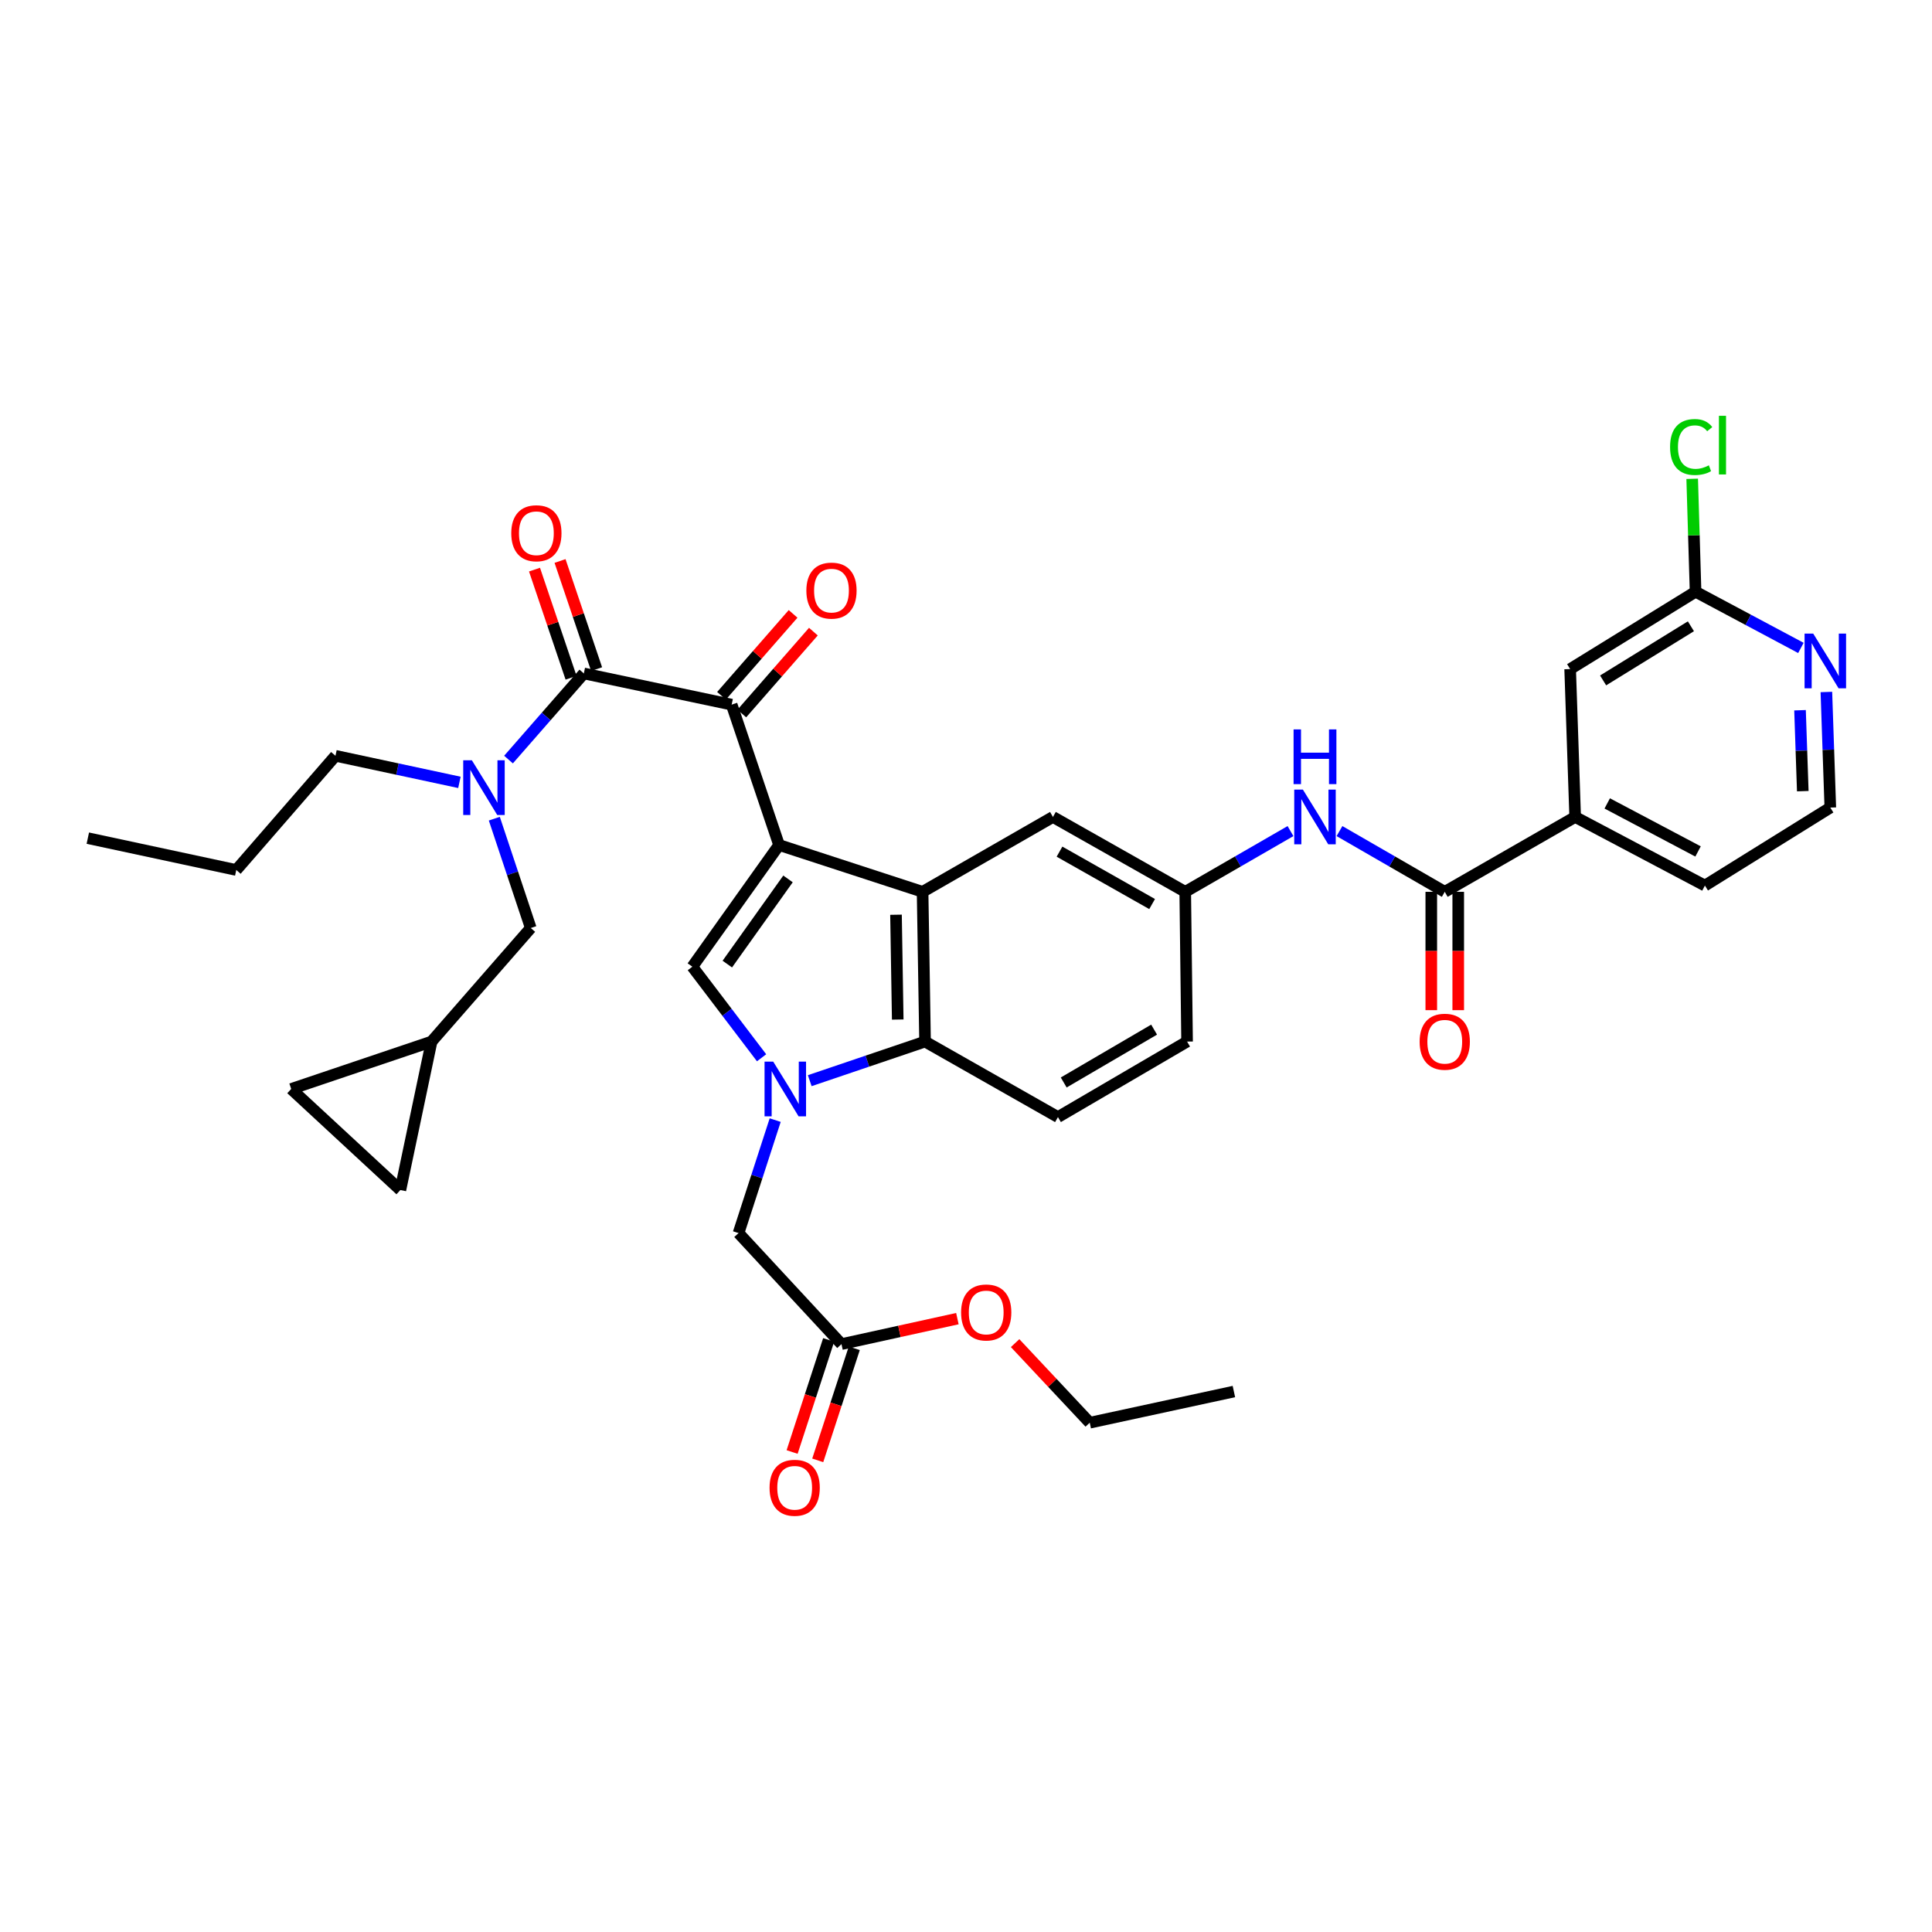 <?xml version='1.0' encoding='iso-8859-1'?>
<svg version='1.1' baseProfile='full'
              xmlns='http://www.w3.org/2000/svg'
                      xmlns:rdkit='http://www.rdkit.org/xml'
                      xmlns:xlink='http://www.w3.org/1999/xlink'
                  xml:space='preserve'
width='1000px' height='1000px' viewBox='0 0 1000 1000'>
<!-- END OF HEADER -->
<rect style='opacity:1.0;fill:#FFFFFF;stroke:none' width='1000' height='1000' x='0' y='0'> </rect>
<path class='bond-1' d='M 403.245,437.379 L 358.36,500.361' style='fill:none;fill-rule:evenodd;stroke:#000000;stroke-width:6px;stroke-linecap:butt;stroke-linejoin:miter;stroke-opacity:1' />
<path class='bond-1' d='M 407.874,454.923 L 376.455,499.011' style='fill:none;fill-rule:evenodd;stroke:#000000;stroke-width:6px;stroke-linecap:butt;stroke-linejoin:miter;stroke-opacity:1' />
<path class='bond-2' d='M 403.245,437.379 L 477.528,461.608' style='fill:none;fill-rule:evenodd;stroke:#000000;stroke-width:6px;stroke-linecap:butt;stroke-linejoin:miter;stroke-opacity:1' />
<path class='bond-3' d='M 403.245,437.379 L 378.706,364.723' style='fill:none;fill-rule:evenodd;stroke:#000000;stroke-width:6px;stroke-linecap:butt;stroke-linejoin:miter;stroke-opacity:1' />
<path class='bond-0' d='M 394.194,547.499 L 376.277,523.93' style='fill:none;fill-rule:evenodd;stroke:#0000FF;stroke-width:6px;stroke-linecap:butt;stroke-linejoin:miter;stroke-opacity:1' />
<path class='bond-0' d='M 376.277,523.93 L 358.36,500.361' style='fill:none;fill-rule:evenodd;stroke:#000000;stroke-width:6px;stroke-linecap:butt;stroke-linejoin:miter;stroke-opacity:1' />
<path class='bond-9' d='M 401.238,579.767 L 391.751,609.003' style='fill:none;fill-rule:evenodd;stroke:#0000FF;stroke-width:6px;stroke-linecap:butt;stroke-linejoin:miter;stroke-opacity:1' />
<path class='bond-9' d='M 391.751,609.003 L 382.264,638.24' style='fill:none;fill-rule:evenodd;stroke:#000000;stroke-width:6px;stroke-linecap:butt;stroke-linejoin:miter;stroke-opacity:1' />
<path class='bond-36' d='M 419.119,559.357 L 448.963,549.236' style='fill:none;fill-rule:evenodd;stroke:#0000FF;stroke-width:6px;stroke-linecap:butt;stroke-linejoin:miter;stroke-opacity:1' />
<path class='bond-36' d='M 448.963,549.236 L 478.807,539.115' style='fill:none;fill-rule:evenodd;stroke:#000000;stroke-width:6px;stroke-linecap:butt;stroke-linejoin:miter;stroke-opacity:1' />
<path class='bond-5' d='M 477.528,461.608 L 478.807,539.115' style='fill:none;fill-rule:evenodd;stroke:#000000;stroke-width:6px;stroke-linecap:butt;stroke-linejoin:miter;stroke-opacity:1' />
<path class='bond-5' d='M 463.771,473.464 L 464.666,527.719' style='fill:none;fill-rule:evenodd;stroke:#000000;stroke-width:6px;stroke-linecap:butt;stroke-linejoin:miter;stroke-opacity:1' />
<path class='bond-12' d='M 477.528,461.608 L 544.999,422.854' style='fill:none;fill-rule:evenodd;stroke:#000000;stroke-width:6px;stroke-linecap:butt;stroke-linejoin:miter;stroke-opacity:1' />
<path class='bond-4' d='M 378.706,364.723 L 302.191,348.571' style='fill:none;fill-rule:evenodd;stroke:#000000;stroke-width:6px;stroke-linecap:butt;stroke-linejoin:miter;stroke-opacity:1' />
<path class='bond-22' d='M 383.958,369.314 L 402.483,348.122' style='fill:none;fill-rule:evenodd;stroke:#000000;stroke-width:6px;stroke-linecap:butt;stroke-linejoin:miter;stroke-opacity:1' />
<path class='bond-22' d='M 402.483,348.122 L 421.007,326.929' style='fill:none;fill-rule:evenodd;stroke:#FF0000;stroke-width:6px;stroke-linecap:butt;stroke-linejoin:miter;stroke-opacity:1' />
<path class='bond-22' d='M 373.454,360.132 L 391.979,338.94' style='fill:none;fill-rule:evenodd;stroke:#000000;stroke-width:6px;stroke-linecap:butt;stroke-linejoin:miter;stroke-opacity:1' />
<path class='bond-22' d='M 391.979,338.94 L 410.503,317.748' style='fill:none;fill-rule:evenodd;stroke:#FF0000;stroke-width:6px;stroke-linecap:butt;stroke-linejoin:miter;stroke-opacity:1' />
<path class='bond-7' d='M 302.191,348.571 L 282.697,370.861' style='fill:none;fill-rule:evenodd;stroke:#000000;stroke-width:6px;stroke-linecap:butt;stroke-linejoin:miter;stroke-opacity:1' />
<path class='bond-7' d='M 282.697,370.861 L 263.204,393.152' style='fill:none;fill-rule:evenodd;stroke:#0000FF;stroke-width:6px;stroke-linecap:butt;stroke-linejoin:miter;stroke-opacity:1' />
<path class='bond-21' d='M 308.799,346.336 L 299.337,318.351' style='fill:none;fill-rule:evenodd;stroke:#000000;stroke-width:6px;stroke-linecap:butt;stroke-linejoin:miter;stroke-opacity:1' />
<path class='bond-21' d='M 299.337,318.351 L 289.875,290.366' style='fill:none;fill-rule:evenodd;stroke:#FF0000;stroke-width:6px;stroke-linecap:butt;stroke-linejoin:miter;stroke-opacity:1' />
<path class='bond-21' d='M 295.582,350.805 L 286.121,322.819' style='fill:none;fill-rule:evenodd;stroke:#000000;stroke-width:6px;stroke-linecap:butt;stroke-linejoin:miter;stroke-opacity:1' />
<path class='bond-21' d='M 286.121,322.819 L 276.659,294.834' style='fill:none;fill-rule:evenodd;stroke:#FF0000;stroke-width:6px;stroke-linecap:butt;stroke-linejoin:miter;stroke-opacity:1' />
<path class='bond-11' d='M 478.807,539.115 L 547.595,578.195' style='fill:none;fill-rule:evenodd;stroke:#000000;stroke-width:6px;stroke-linecap:butt;stroke-linejoin:miter;stroke-opacity:1' />
<path class='bond-6' d='M 747.805,461.608 L 720.56,445.888' style='fill:none;fill-rule:evenodd;stroke:#000000;stroke-width:6px;stroke-linecap:butt;stroke-linejoin:miter;stroke-opacity:1' />
<path class='bond-6' d='M 720.56,445.888 L 693.315,430.169' style='fill:none;fill-rule:evenodd;stroke:#0000FF;stroke-width:6px;stroke-linecap:butt;stroke-linejoin:miter;stroke-opacity:1' />
<path class='bond-10' d='M 747.805,461.608 L 815.306,422.854' style='fill:none;fill-rule:evenodd;stroke:#000000;stroke-width:6px;stroke-linecap:butt;stroke-linejoin:miter;stroke-opacity:1' />
<path class='bond-24' d='M 740.829,461.608 L 740.829,492.233' style='fill:none;fill-rule:evenodd;stroke:#000000;stroke-width:6px;stroke-linecap:butt;stroke-linejoin:miter;stroke-opacity:1' />
<path class='bond-24' d='M 740.829,492.233 L 740.829,522.858' style='fill:none;fill-rule:evenodd;stroke:#FF0000;stroke-width:6px;stroke-linecap:butt;stroke-linejoin:miter;stroke-opacity:1' />
<path class='bond-24' d='M 754.781,461.608 L 754.781,492.233' style='fill:none;fill-rule:evenodd;stroke:#000000;stroke-width:6px;stroke-linecap:butt;stroke-linejoin:miter;stroke-opacity:1' />
<path class='bond-24' d='M 754.781,492.233 L 754.781,522.858' style='fill:none;fill-rule:evenodd;stroke:#FF0000;stroke-width:6px;stroke-linecap:butt;stroke-linejoin:miter;stroke-opacity:1' />
<path class='bond-15' d='M 255.86,423.753 L 265.291,452.043' style='fill:none;fill-rule:evenodd;stroke:#0000FF;stroke-width:6px;stroke-linecap:butt;stroke-linejoin:miter;stroke-opacity:1' />
<path class='bond-15' d='M 265.291,452.043 L 274.722,480.333' style='fill:none;fill-rule:evenodd;stroke:#000000;stroke-width:6px;stroke-linecap:butt;stroke-linejoin:miter;stroke-opacity:1' />
<path class='bond-30' d='M 237.796,404.954 L 205.716,398.077' style='fill:none;fill-rule:evenodd;stroke:#0000FF;stroke-width:6px;stroke-linecap:butt;stroke-linejoin:miter;stroke-opacity:1' />
<path class='bond-30' d='M 205.716,398.077 L 173.637,391.2' style='fill:none;fill-rule:evenodd;stroke:#000000;stroke-width:6px;stroke-linecap:butt;stroke-linejoin:miter;stroke-opacity:1' />
<path class='bond-8' d='M 667.958,430.17 L 640.717,445.889' style='fill:none;fill-rule:evenodd;stroke:#0000FF;stroke-width:6px;stroke-linecap:butt;stroke-linejoin:miter;stroke-opacity:1' />
<path class='bond-8' d='M 640.717,445.889 L 613.477,461.608' style='fill:none;fill-rule:evenodd;stroke:#000000;stroke-width:6px;stroke-linecap:butt;stroke-linejoin:miter;stroke-opacity:1' />
<path class='bond-14' d='M 382.264,638.24 L 435.542,695.711' style='fill:none;fill-rule:evenodd;stroke:#000000;stroke-width:6px;stroke-linecap:butt;stroke-linejoin:miter;stroke-opacity:1' />
<path class='bond-23' d='M 815.306,422.854 L 812.71,346.315' style='fill:none;fill-rule:evenodd;stroke:#000000;stroke-width:6px;stroke-linecap:butt;stroke-linejoin:miter;stroke-opacity:1' />
<path class='bond-31' d='M 815.306,422.854 L 882.459,458.368' style='fill:none;fill-rule:evenodd;stroke:#000000;stroke-width:6px;stroke-linecap:butt;stroke-linejoin:miter;stroke-opacity:1' />
<path class='bond-31' d='M 831.901,415.848 L 878.908,440.708' style='fill:none;fill-rule:evenodd;stroke:#000000;stroke-width:6px;stroke-linecap:butt;stroke-linejoin:miter;stroke-opacity:1' />
<path class='bond-37' d='M 547.595,578.195 L 614.43,539.115' style='fill:none;fill-rule:evenodd;stroke:#000000;stroke-width:6px;stroke-linecap:butt;stroke-linejoin:miter;stroke-opacity:1' />
<path class='bond-37' d='M 550.578,560.289 L 597.363,532.933' style='fill:none;fill-rule:evenodd;stroke:#000000;stroke-width:6px;stroke-linecap:butt;stroke-linejoin:miter;stroke-opacity:1' />
<path class='bond-20' d='M 544.999,422.854 L 613.477,461.608' style='fill:none;fill-rule:evenodd;stroke:#000000;stroke-width:6px;stroke-linecap:butt;stroke-linejoin:miter;stroke-opacity:1' />
<path class='bond-20' d='M 548.399,440.809 L 596.333,467.936' style='fill:none;fill-rule:evenodd;stroke:#000000;stroke-width:6px;stroke-linecap:butt;stroke-linejoin:miter;stroke-opacity:1' />
<path class='bond-13' d='M 223.381,539.115 L 274.722,480.333' style='fill:none;fill-rule:evenodd;stroke:#000000;stroke-width:6px;stroke-linecap:butt;stroke-linejoin:miter;stroke-opacity:1' />
<path class='bond-17' d='M 223.381,539.115 L 207.236,615.956' style='fill:none;fill-rule:evenodd;stroke:#000000;stroke-width:6px;stroke-linecap:butt;stroke-linejoin:miter;stroke-opacity:1' />
<path class='bond-18' d='M 223.381,539.115 L 150.725,563.646' style='fill:none;fill-rule:evenodd;stroke:#000000;stroke-width:6px;stroke-linecap:butt;stroke-linejoin:miter;stroke-opacity:1' />
<path class='bond-25' d='M 428.91,693.549 L 419.453,722.55' style='fill:none;fill-rule:evenodd;stroke:#000000;stroke-width:6px;stroke-linecap:butt;stroke-linejoin:miter;stroke-opacity:1' />
<path class='bond-25' d='M 419.453,722.55 L 409.996,751.551' style='fill:none;fill-rule:evenodd;stroke:#FF0000;stroke-width:6px;stroke-linecap:butt;stroke-linejoin:miter;stroke-opacity:1' />
<path class='bond-25' d='M 442.174,697.874 L 432.717,726.875' style='fill:none;fill-rule:evenodd;stroke:#000000;stroke-width:6px;stroke-linecap:butt;stroke-linejoin:miter;stroke-opacity:1' />
<path class='bond-25' d='M 432.717,726.875 L 423.26,755.877' style='fill:none;fill-rule:evenodd;stroke:#FF0000;stroke-width:6px;stroke-linecap:butt;stroke-linejoin:miter;stroke-opacity:1' />
<path class='bond-29' d='M 435.542,695.711 L 465.543,689.119' style='fill:none;fill-rule:evenodd;stroke:#000000;stroke-width:6px;stroke-linecap:butt;stroke-linejoin:miter;stroke-opacity:1' />
<path class='bond-29' d='M 465.543,689.119 L 495.544,682.527' style='fill:none;fill-rule:evenodd;stroke:#FF0000;stroke-width:6px;stroke-linecap:butt;stroke-linejoin:miter;stroke-opacity:1' />
<path class='bond-16' d='M 877.622,306.282 L 812.71,346.315' style='fill:none;fill-rule:evenodd;stroke:#000000;stroke-width:6px;stroke-linecap:butt;stroke-linejoin:miter;stroke-opacity:1' />
<path class='bond-16' d='M 875.209,324.162 L 829.77,352.185' style='fill:none;fill-rule:evenodd;stroke:#000000;stroke-width:6px;stroke-linecap:butt;stroke-linejoin:miter;stroke-opacity:1' />
<path class='bond-27' d='M 877.622,306.282 L 876.748,277.058' style='fill:none;fill-rule:evenodd;stroke:#000000;stroke-width:6px;stroke-linecap:butt;stroke-linejoin:miter;stroke-opacity:1' />
<path class='bond-27' d='M 876.748,277.058 L 875.873,247.833' style='fill:none;fill-rule:evenodd;stroke:#00CC00;stroke-width:6px;stroke-linecap:butt;stroke-linejoin:miter;stroke-opacity:1' />
<path class='bond-39' d='M 877.622,306.282 L 904.881,320.826' style='fill:none;fill-rule:evenodd;stroke:#000000;stroke-width:6px;stroke-linecap:butt;stroke-linejoin:miter;stroke-opacity:1' />
<path class='bond-39' d='M 904.881,320.826 L 932.14,335.369' style='fill:none;fill-rule:evenodd;stroke:#0000FF;stroke-width:6px;stroke-linecap:butt;stroke-linejoin:miter;stroke-opacity:1' />
<path class='bond-38' d='M 207.236,615.956 L 150.725,563.646' style='fill:none;fill-rule:evenodd;stroke:#000000;stroke-width:6px;stroke-linecap:butt;stroke-linejoin:miter;stroke-opacity:1' />
<path class='bond-19' d='M 945.329,358.172 L 946.346,388.087' style='fill:none;fill-rule:evenodd;stroke:#0000FF;stroke-width:6px;stroke-linecap:butt;stroke-linejoin:miter;stroke-opacity:1' />
<path class='bond-19' d='M 946.346,388.087 L 947.364,418.002' style='fill:none;fill-rule:evenodd;stroke:#000000;stroke-width:6px;stroke-linecap:butt;stroke-linejoin:miter;stroke-opacity:1' />
<path class='bond-19' d='M 931.691,367.621 L 932.403,388.561' style='fill:none;fill-rule:evenodd;stroke:#0000FF;stroke-width:6px;stroke-linecap:butt;stroke-linejoin:miter;stroke-opacity:1' />
<path class='bond-19' d='M 932.403,388.561 L 933.115,409.502' style='fill:none;fill-rule:evenodd;stroke:#000000;stroke-width:6px;stroke-linecap:butt;stroke-linejoin:miter;stroke-opacity:1' />
<path class='bond-26' d='M 613.477,461.608 L 614.43,539.115' style='fill:none;fill-rule:evenodd;stroke:#000000;stroke-width:6px;stroke-linecap:butt;stroke-linejoin:miter;stroke-opacity:1' />
<path class='bond-28' d='M 947.364,418.002 L 882.459,458.368' style='fill:none;fill-rule:evenodd;stroke:#000000;stroke-width:6px;stroke-linecap:butt;stroke-linejoin:miter;stroke-opacity:1' />
<path class='bond-32' d='M 525.42,695.2 L 544.735,715.798' style='fill:none;fill-rule:evenodd;stroke:#FF0000;stroke-width:6px;stroke-linecap:butt;stroke-linejoin:miter;stroke-opacity:1' />
<path class='bond-32' d='M 544.735,715.798 L 564.05,736.395' style='fill:none;fill-rule:evenodd;stroke:#000000;stroke-width:6px;stroke-linecap:butt;stroke-linejoin:miter;stroke-opacity:1' />
<path class='bond-33' d='M 173.637,391.2 L 122.296,450.307' style='fill:none;fill-rule:evenodd;stroke:#000000;stroke-width:6px;stroke-linecap:butt;stroke-linejoin:miter;stroke-opacity:1' />
<path class='bond-34' d='M 564.05,736.395 L 638.659,720.258' style='fill:none;fill-rule:evenodd;stroke:#000000;stroke-width:6px;stroke-linecap:butt;stroke-linejoin:miter;stroke-opacity:1' />
<path class='bond-35' d='M 122.296,450.307 L 45.455,433.829' style='fill:none;fill-rule:evenodd;stroke:#000000;stroke-width:6px;stroke-linecap:butt;stroke-linejoin:miter;stroke-opacity:1' />
<path  class='atom-1' d='M 400.209 549.486
L 409.489 564.486
Q 410.409 565.966, 411.889 568.646
Q 413.369 571.326, 413.449 571.486
L 413.449 549.486
L 417.209 549.486
L 417.209 577.806
L 413.329 577.806
L 403.369 561.406
Q 402.209 559.486, 400.969 557.286
Q 399.769 555.086, 399.409 554.406
L 399.409 577.806
L 395.729 577.806
L 395.729 549.486
L 400.209 549.486
' fill='#0000FF'/>
<path  class='atom-8' d='M 244.241 393.518
L 253.521 408.518
Q 254.441 409.998, 255.921 412.678
Q 257.401 415.358, 257.481 415.518
L 257.481 393.518
L 261.241 393.518
L 261.241 421.838
L 257.361 421.838
L 247.401 405.438
Q 246.241 403.518, 245.001 401.318
Q 243.801 399.118, 243.441 398.438
L 243.441 421.838
L 239.761 421.838
L 239.761 393.518
L 244.241 393.518
' fill='#0000FF'/>
<path  class='atom-9' d='M 674.377 408.694
L 683.657 423.694
Q 684.577 425.174, 686.057 427.854
Q 687.537 430.534, 687.617 430.694
L 687.617 408.694
L 691.377 408.694
L 691.377 437.014
L 687.497 437.014
L 677.537 420.614
Q 676.377 418.694, 675.137 416.494
Q 673.937 414.294, 673.577 413.614
L 673.577 437.014
L 669.897 437.014
L 669.897 408.694
L 674.377 408.694
' fill='#0000FF'/>
<path  class='atom-9' d='M 669.557 377.542
L 673.397 377.542
L 673.397 389.582
L 687.877 389.582
L 687.877 377.542
L 691.717 377.542
L 691.717 405.862
L 687.877 405.862
L 687.877 392.782
L 673.397 392.782
L 673.397 405.862
L 669.557 405.862
L 669.557 377.542
' fill='#0000FF'/>
<path  class='atom-20' d='M 938.523 327.954
L 947.803 342.954
Q 948.723 344.434, 950.203 347.114
Q 951.683 349.794, 951.763 349.954
L 951.763 327.954
L 955.523 327.954
L 955.523 356.274
L 951.643 356.274
L 941.683 339.874
Q 940.523 337.954, 939.283 335.754
Q 938.083 333.554, 937.723 332.874
L 937.723 356.274
L 934.043 356.274
L 934.043 327.954
L 938.523 327.954
' fill='#0000FF'/>
<path  class='atom-22' d='M 264.628 276.003
Q 264.628 269.203, 267.988 265.403
Q 271.348 261.603, 277.628 261.603
Q 283.908 261.603, 287.268 265.403
Q 290.628 269.203, 290.628 276.003
Q 290.628 282.883, 287.228 286.803
Q 283.828 290.683, 277.628 290.683
Q 271.388 290.683, 267.988 286.803
Q 264.628 282.923, 264.628 276.003
M 277.628 287.483
Q 281.948 287.483, 284.268 284.603
Q 286.628 281.683, 286.628 276.003
Q 286.628 270.443, 284.268 267.643
Q 281.948 264.803, 277.628 264.803
Q 273.308 264.803, 270.948 267.603
Q 268.628 270.403, 268.628 276.003
Q 268.628 281.723, 270.948 284.603
Q 273.308 287.483, 277.628 287.483
' fill='#FF0000'/>
<path  class='atom-23' d='M 417.373 305.696
Q 417.373 298.896, 420.733 295.096
Q 424.093 291.296, 430.373 291.296
Q 436.653 291.296, 440.013 295.096
Q 443.373 298.896, 443.373 305.696
Q 443.373 312.576, 439.973 316.496
Q 436.573 320.376, 430.373 320.376
Q 424.133 320.376, 420.733 316.496
Q 417.373 312.616, 417.373 305.696
M 430.373 317.176
Q 434.693 317.176, 437.013 314.296
Q 439.373 311.376, 439.373 305.696
Q 439.373 300.136, 437.013 297.336
Q 434.693 294.496, 430.373 294.496
Q 426.053 294.496, 423.693 297.296
Q 421.373 300.096, 421.373 305.696
Q 421.373 311.416, 423.693 314.296
Q 426.053 317.176, 430.373 317.176
' fill='#FF0000'/>
<path  class='atom-25' d='M 734.805 539.195
Q 734.805 532.395, 738.165 528.595
Q 741.525 524.795, 747.805 524.795
Q 754.085 524.795, 757.445 528.595
Q 760.805 532.395, 760.805 539.195
Q 760.805 546.075, 757.405 549.995
Q 754.005 553.875, 747.805 553.875
Q 741.565 553.875, 738.165 549.995
Q 734.805 546.115, 734.805 539.195
M 747.805 550.675
Q 752.125 550.675, 754.445 547.795
Q 756.805 544.875, 756.805 539.195
Q 756.805 533.635, 754.445 530.835
Q 752.125 527.995, 747.805 527.995
Q 743.485 527.995, 741.125 530.795
Q 738.805 533.595, 738.805 539.195
Q 738.805 544.915, 741.125 547.795
Q 743.485 550.675, 747.805 550.675
' fill='#FF0000'/>
<path  class='atom-26' d='M 398.321 770.067
Q 398.321 763.267, 401.681 759.467
Q 405.041 755.667, 411.321 755.667
Q 417.601 755.667, 420.961 759.467
Q 424.321 763.267, 424.321 770.067
Q 424.321 776.947, 420.921 780.867
Q 417.521 784.747, 411.321 784.747
Q 405.081 784.747, 401.681 780.867
Q 398.321 776.987, 398.321 770.067
M 411.321 781.547
Q 415.641 781.547, 417.961 778.667
Q 420.321 775.747, 420.321 770.067
Q 420.321 764.507, 417.961 761.707
Q 415.641 758.867, 411.321 758.867
Q 407.001 758.867, 404.641 761.667
Q 402.321 764.467, 402.321 770.067
Q 402.321 775.787, 404.641 778.667
Q 407.001 781.547, 411.321 781.547
' fill='#FF0000'/>
<path  class='atom-28' d='M 864.431 231.375
Q 864.431 224.335, 867.711 220.655
Q 871.031 216.935, 877.311 216.935
Q 883.151 216.935, 886.271 221.055
L 883.631 223.215
Q 881.351 220.215, 877.311 220.215
Q 873.031 220.215, 870.751 223.095
Q 868.511 225.935, 868.511 231.375
Q 868.511 236.975, 870.831 239.855
Q 873.191 242.735, 877.751 242.735
Q 880.871 242.735, 884.511 240.855
L 885.631 243.855
Q 884.151 244.815, 881.911 245.375
Q 879.671 245.935, 877.191 245.935
Q 871.031 245.935, 867.711 242.175
Q 864.431 238.415, 864.431 231.375
' fill='#00CC00'/>
<path  class='atom-28' d='M 889.711 215.215
L 893.391 215.215
L 893.391 245.575
L 889.711 245.575
L 889.711 215.215
' fill='#00CC00'/>
<path  class='atom-30' d='M 497.461 679.329
Q 497.461 672.529, 500.821 668.729
Q 504.181 664.929, 510.461 664.929
Q 516.741 664.929, 520.101 668.729
Q 523.461 672.529, 523.461 679.329
Q 523.461 686.209, 520.061 690.129
Q 516.661 694.009, 510.461 694.009
Q 504.221 694.009, 500.821 690.129
Q 497.461 686.249, 497.461 679.329
M 510.461 690.809
Q 514.781 690.809, 517.101 687.929
Q 519.461 685.009, 519.461 679.329
Q 519.461 673.769, 517.101 670.969
Q 514.781 668.129, 510.461 668.129
Q 506.141 668.129, 503.781 670.929
Q 501.461 673.729, 501.461 679.329
Q 501.461 685.049, 503.781 687.929
Q 506.141 690.809, 510.461 690.809
' fill='#FF0000'/>
</svg>
